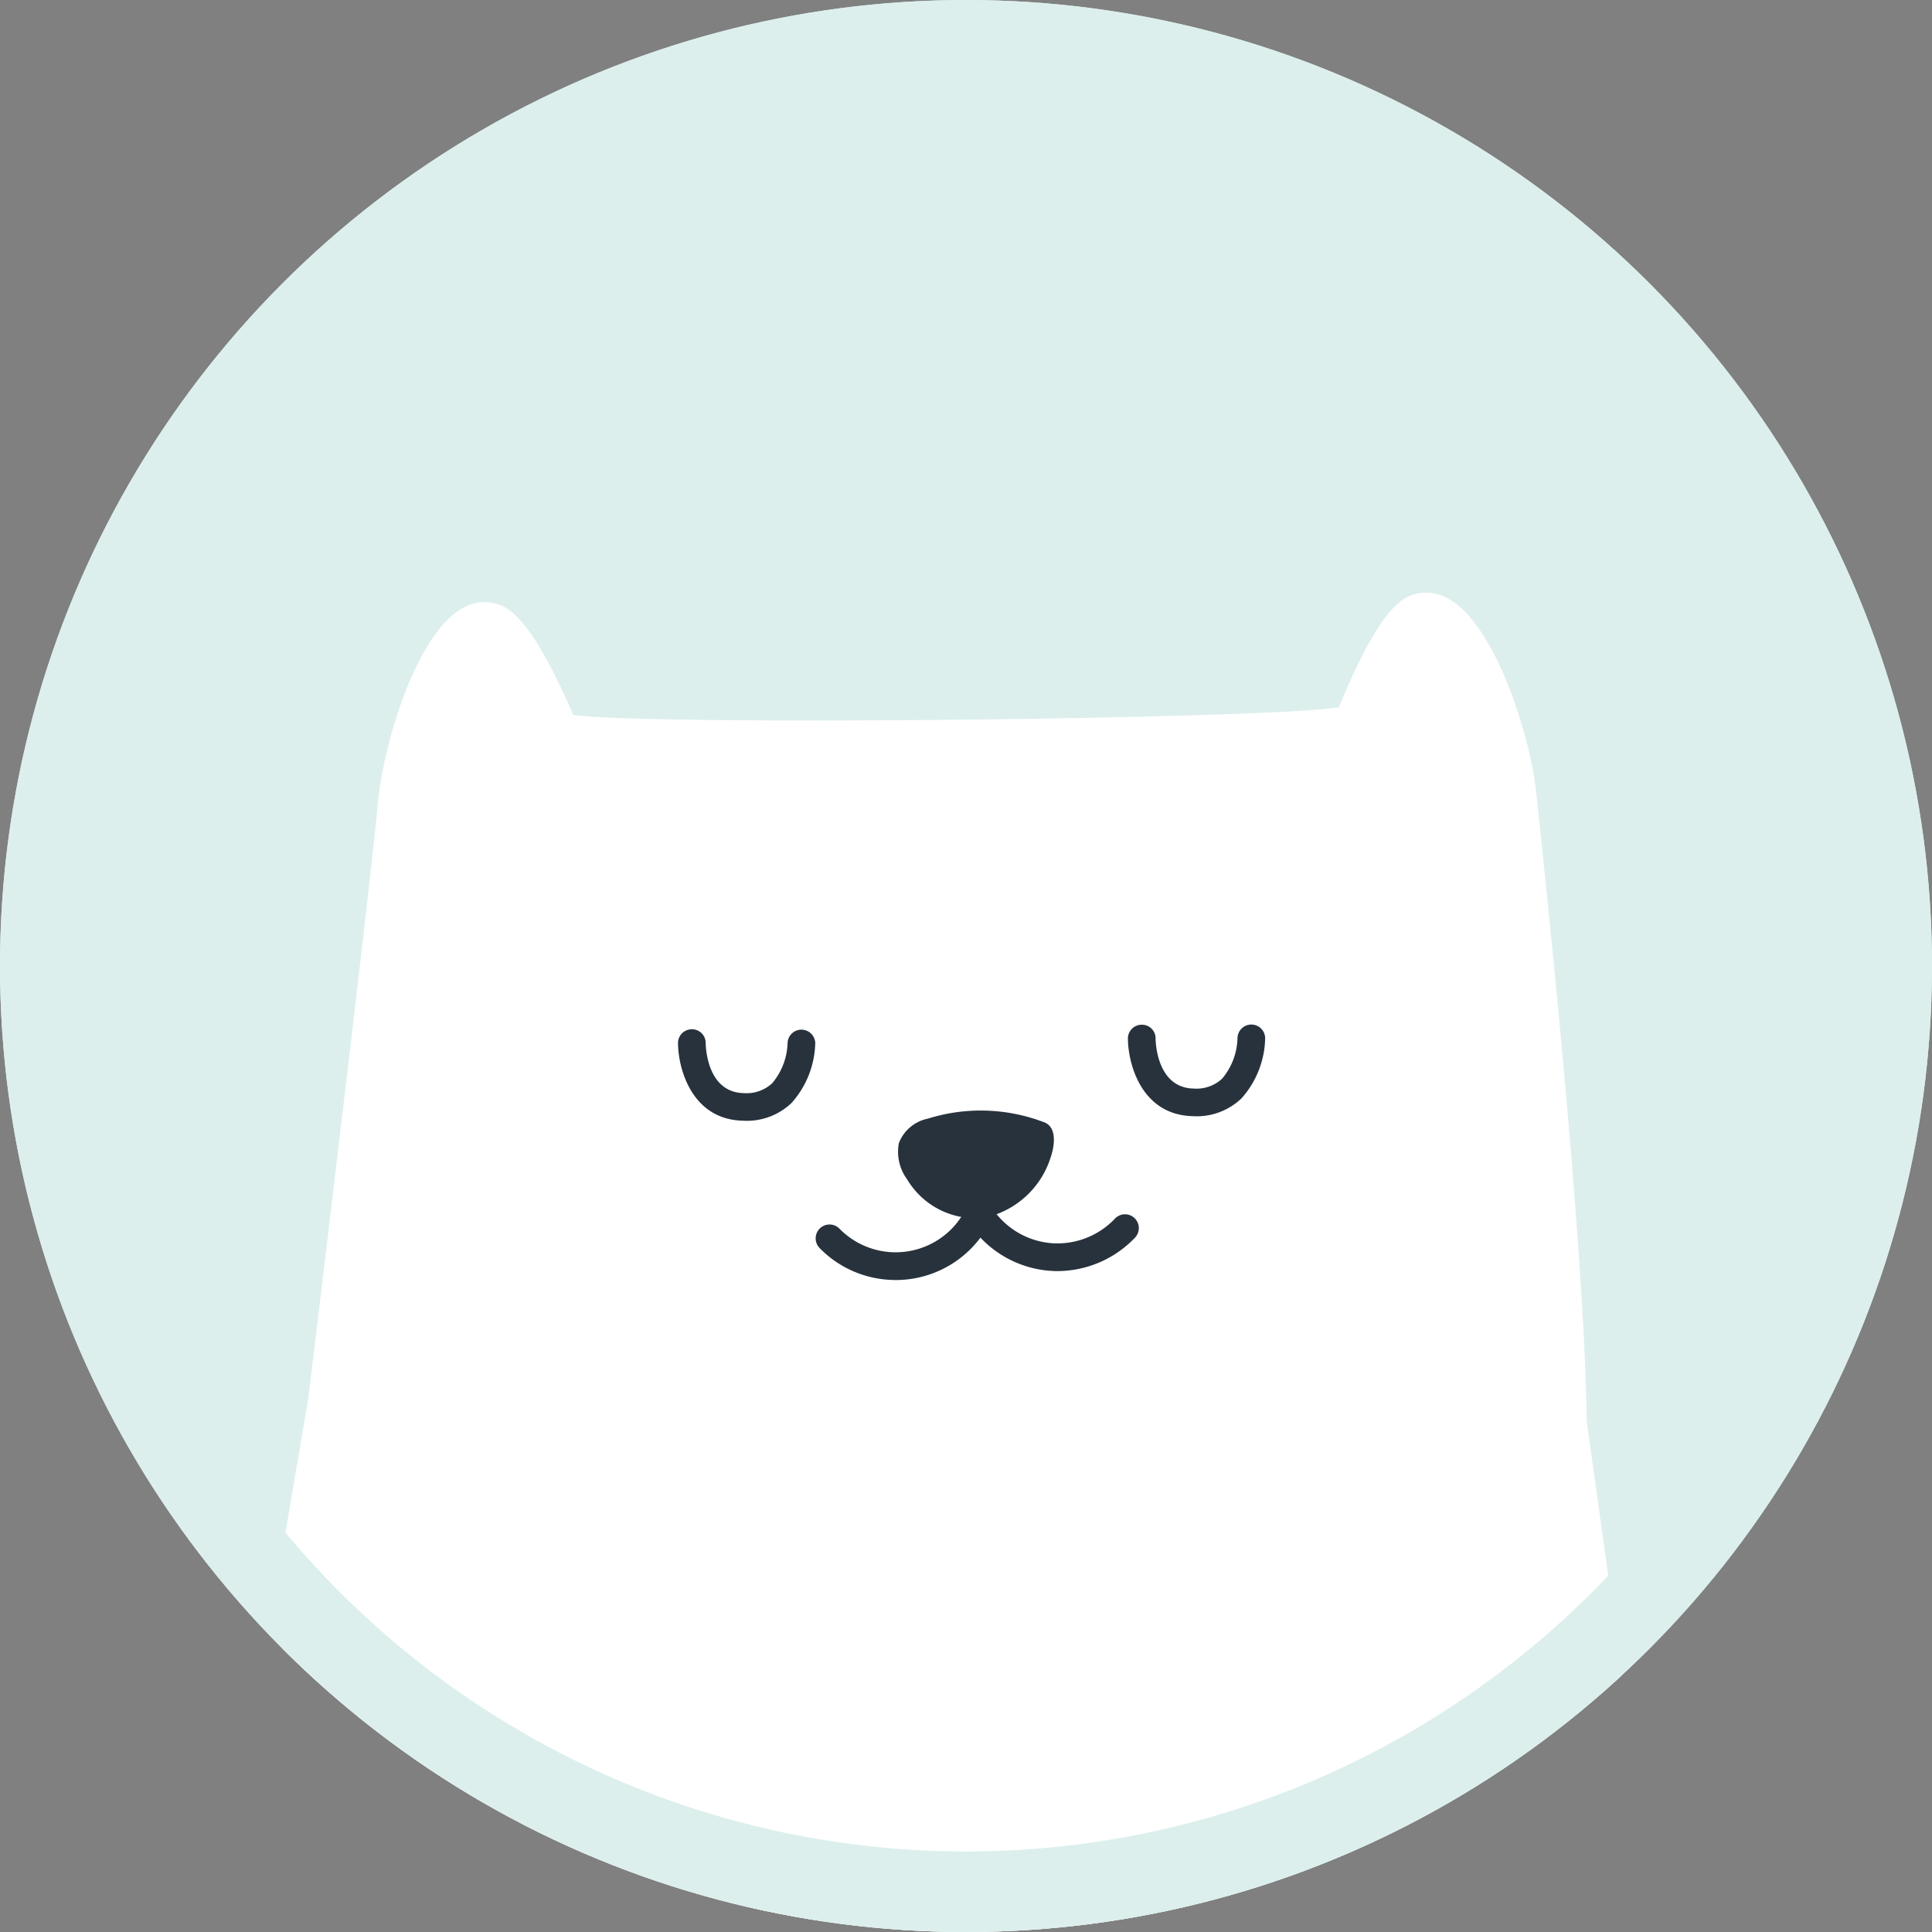 <svg xmlns="http://www.w3.org/2000/svg" width="48" height="48" viewBox="0 0 48 48">
    <rect x="0" y="0" width="48" height="48" fill="#808080" stroke="none"/>
    <defs>
        <clipPath id="1vw7f32mda">
            <circle data-name="Ellipse 625" cx="24" cy="24" r="24" style="fill:#49cec3"/>
        </clipPath>
    </defs>
    <g>
        <circle data-name="Ellipse 625" cx="24" cy="24" r="24" style="fill:#dcefed"/>
        <g data-name="마스크 그룹 7" style="clip-path:url(#1vw7f32mda)">
            <path data-name="패스 24032" d="M.561 20.974c.433-5.056 1.121-13.188 1.215-14.9.078-1.453 1.07-5.606 2.881-4.951.571.206 1.2 1.213 1.892 2.658 1.9.2 17.138-.486 19-.856.56-1.5 1.1-2.561 1.646-2.817 1.745-.814 3.106 3.232 3.315 4.673s1.615 11.27 1.812 15.649l1.462 8.349L35.128 31l-1.221 11.33L1.138 40.5 0 25.144z" transform="rotate(2 -390.153 231.226)" style="fill:#fff;stroke:transparent;stroke-miterlimit:10"/>
            <g data-name="그룹 71900">
                <path data-name="패스 24026" d="M1.657 2.326C.41 2.326.028 1.1 0 .453A.343.343 0 0 1 .329.1a.339.339 0 0 1 .358.323C.693.548.771 1.64 1.66 1.64h.02a.934.934 0 0 0 .693-.269 1.624 1.624 0 0 0 .348-1.02.344.344 0 0 1 .687-.018 2.312 2.312 0 0 1-.536 1.509 1.605 1.605 0 0 1-1.179.484h-.036" transform="rotate(2 -720.89 495.697)" style="fill:#27323c"/>
                <path data-name="패스 24027" d="M1.657 2.326C.41 2.326.028 1.105 0 .453A.343.343 0 0 1 .329.1a.337.337 0 0 1 .358.323C.692.548.771 1.64 1.66 1.64h.02a.934.934 0 0 0 .693-.269 1.624 1.624 0 0 0 .348-1.02A.344.344 0 0 1 3.056 0h.009a.343.343 0 0 1 .343.333 2.312 2.312 0 0 1-.536 1.509 1.605 1.605 0 0 1-1.179.484h-.036" transform="rotate(2 -712.066 815.827)" style="fill:#27323c"/>
                <path data-name="패스 24028" d="M3.6.239A4.393 4.393 0 0 0 .713.25a.979.979 0 0 0-.7.633 1.155 1.155 0 0 0 .236.892 1.979 1.979 0 0 0 1.958.886A2.213 2.213 0 0 0 3.8 1.083c.076-.252.137-.732-.2-.845" transform="rotate(2 -777.064 653.974)" style="fill:#27323c"/>
                <path data-name="패스 24029" d="M1.927 1.754a2.628 2.628 0 0 1-1.82-.728.344.344 0 0 1 .474-.5A1.953 1.953 0 0 0 3.338.465 1.984 1.984 0 0 0 3.576.16a.343.343 0 0 1 .58.368 2.648 2.648 0 0 1-.321.412 2.63 2.63 0 0 1-1.908.815" transform="rotate(2 -848.608 596.278)" style="fill:#27323c"/>
                <path data-name="패스 24030" d="M2.15 1.587h-.072A2.649 2.649 0 0 1 .072.553.343.343 0 1 1 .615.134 1.963 1.963 0 0 0 2.1.9 1.97 1.97 0 0 0 3.635.233a.343.343 0 0 1 .513.456 2.668 2.668 0 0 1-2 .9" transform="rotate(2 -844.884 704.654)" style="fill:#27323c"/>
            </g>
        </g>
        <g data-name="Ellipse 625" style="stroke:#dcefed;stroke-width:2px;fill:none">
            <circle cx="24" cy="24" r="24" style="stroke:none"/>
            <circle cx="24" cy="24" r="23" style="fill:none"/>
        </g>
    </g>
</svg>

